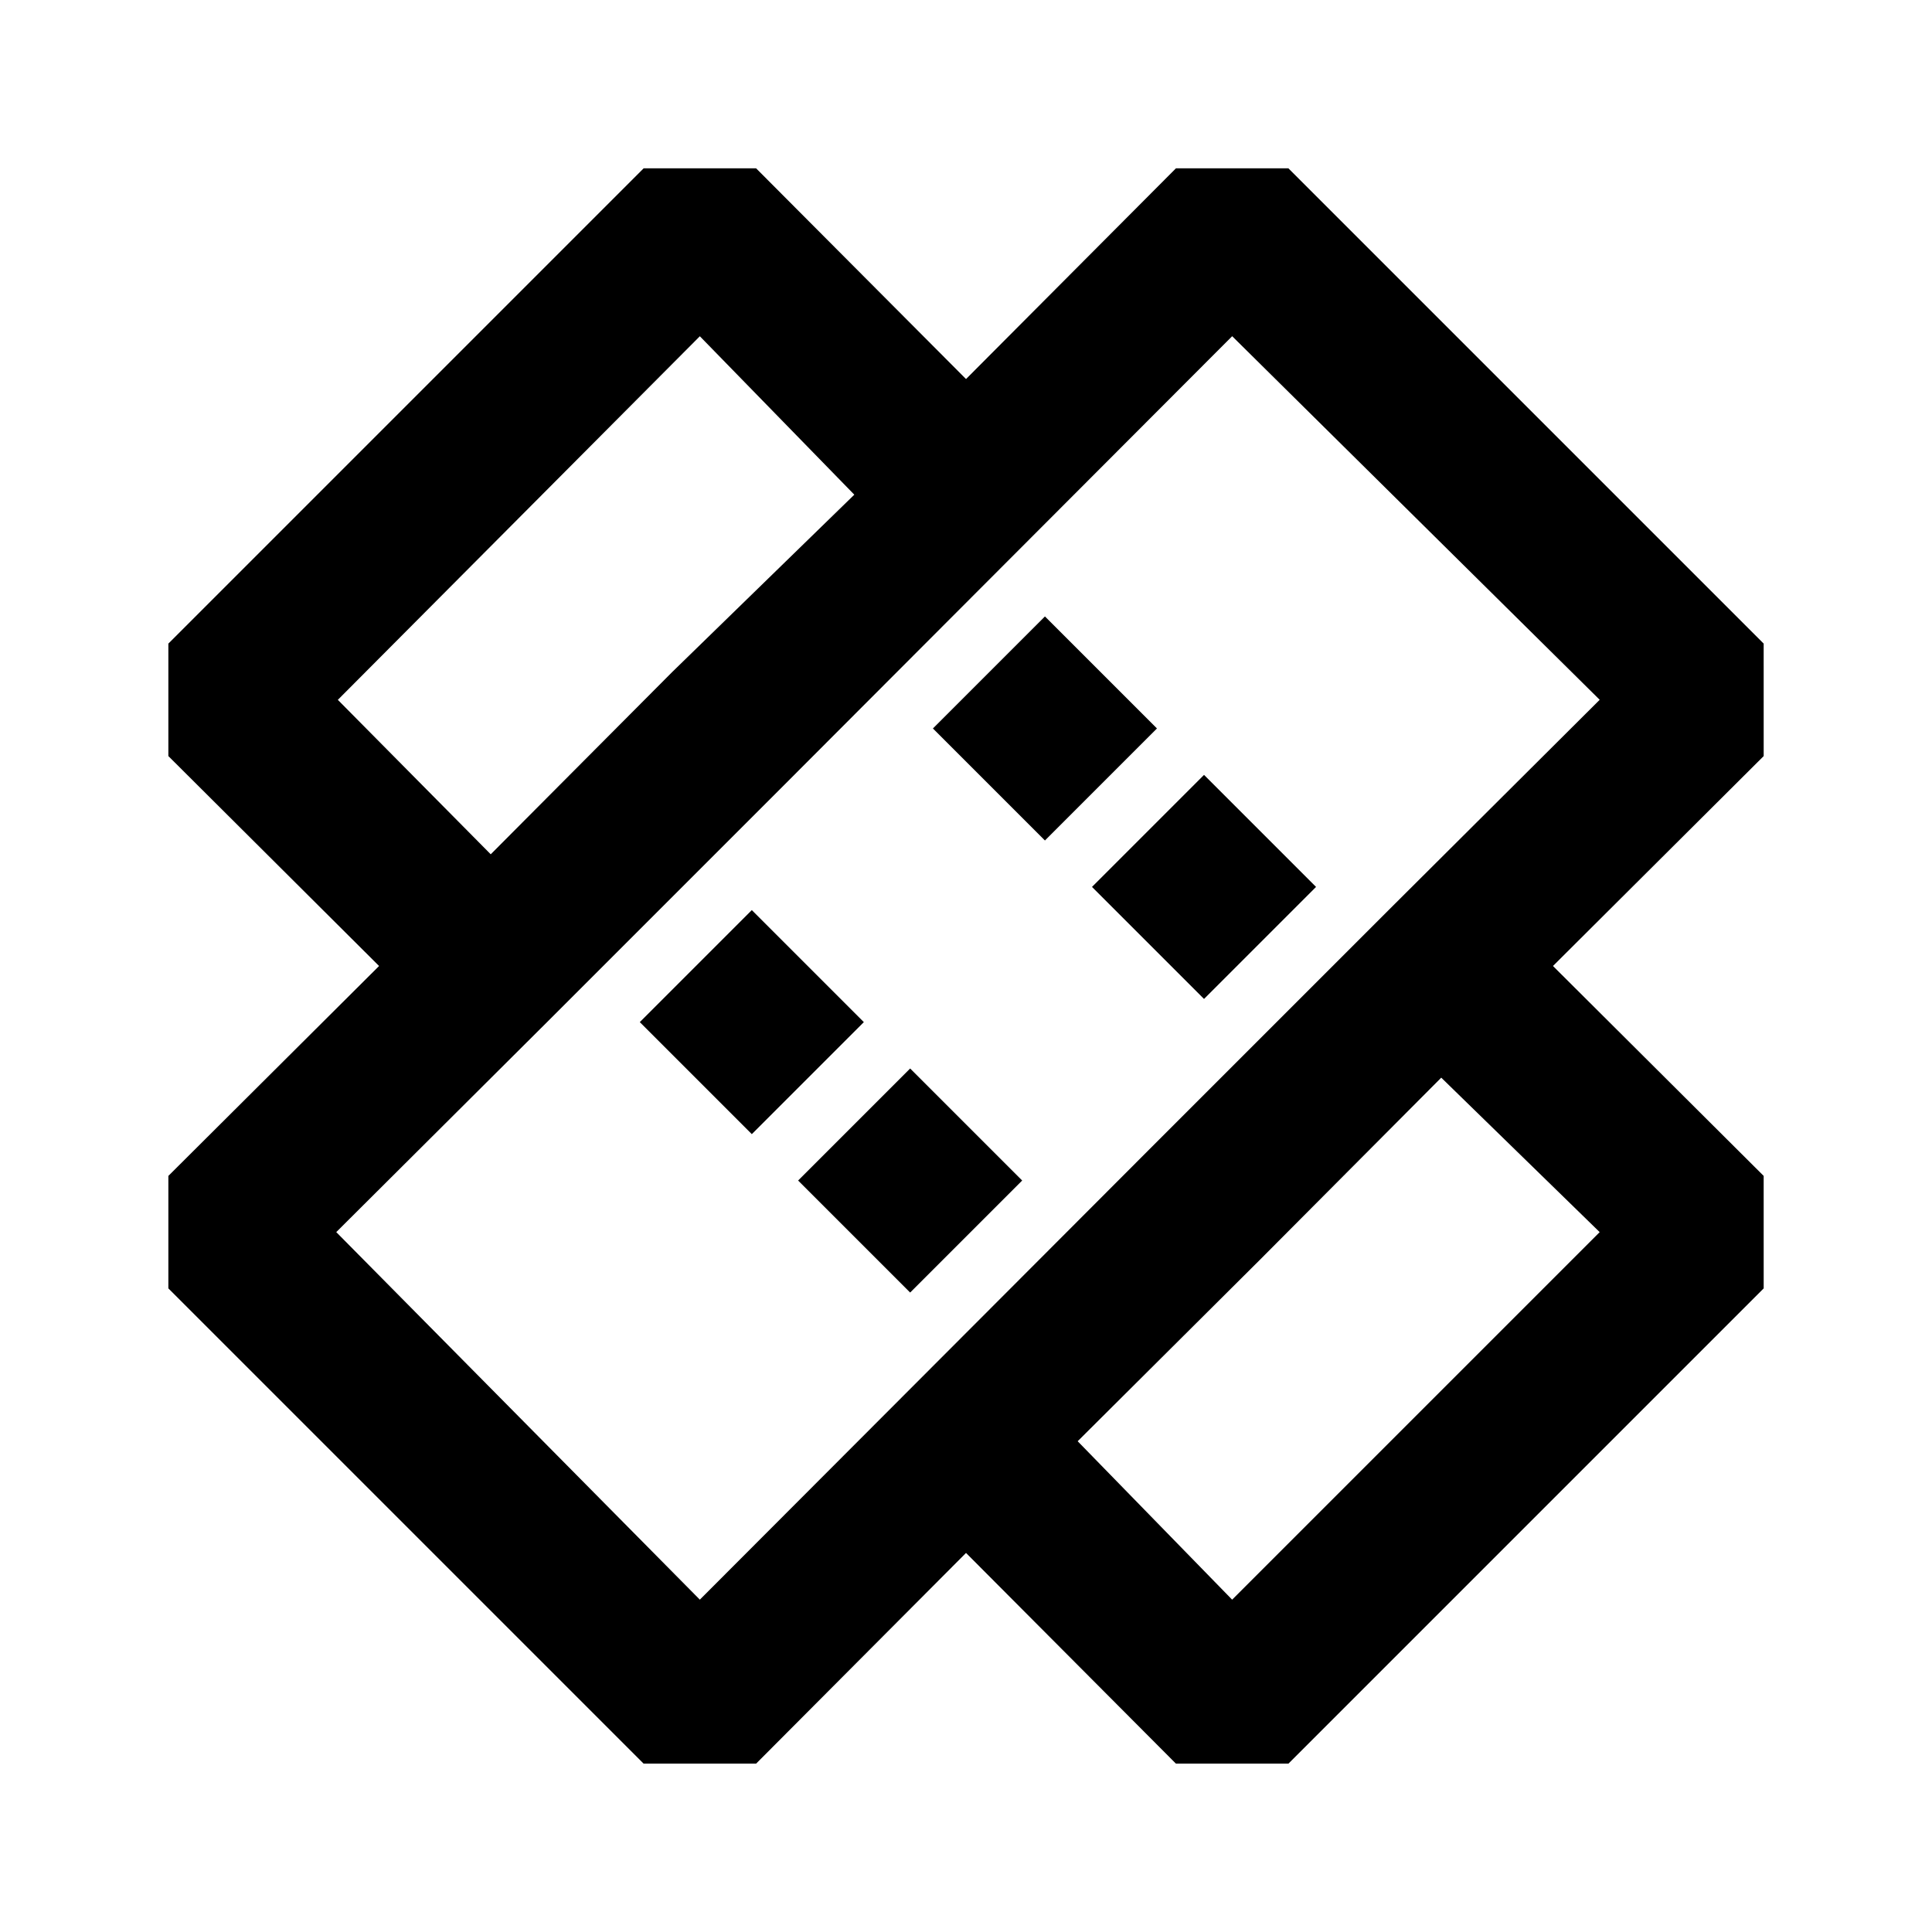 <?xml version="1.0" encoding="UTF-8"?>
<!-- Uploaded to: SVG Repo, www.svgrepo.com, Generator: SVG Repo Mixer Tools -->
<svg fill="#000000" width="800px" height="800px" version="1.1" viewBox="144 144 512 512" xmlns="http://www.w3.org/2000/svg">
 <g>
  <path d="m611.39 314.56-125.95-125.95h-29.805l-55.629 55.84-55.629-55.84h-29.809l-125.95 125.95v29.809l55.84 55.629-55.84 55.629v29.809l125.95 125.95 29.809-0.004 55.629-55.836 55.629 55.84h29.809l125.95-125.95-0.004-29.809-55.836-55.629 55.84-55.629zm-377.86 14.906 95.934-96.355 40.934 41.984-48.281 47.02-48.07 48.281zm334.4 141.06-97.402 97.402-40.934-41.984 48.281-48.07 48.07-48.281zm-55.84-85.438-62.977 62.977-119.65 119.86-96.352-97.402 55.84-55.629 62.977-62.977 118.61-118.82 97.398 96.355z"/>
  <path d="m391.23 337.05 29.688-29.688 29.688 29.688-29.688 29.688z"/>
  <path d="m433.39 379.04 29.688-29.688 29.688 29.688-29.688 29.688z"/>
  <path d="m313.55 414.87 29.688-29.688 29.688 29.688-29.688 29.688z"/>
  <path d="m355.51 456.85 29.688-29.688 29.688 29.688-29.688 29.688z"/>
 </g>
</svg>